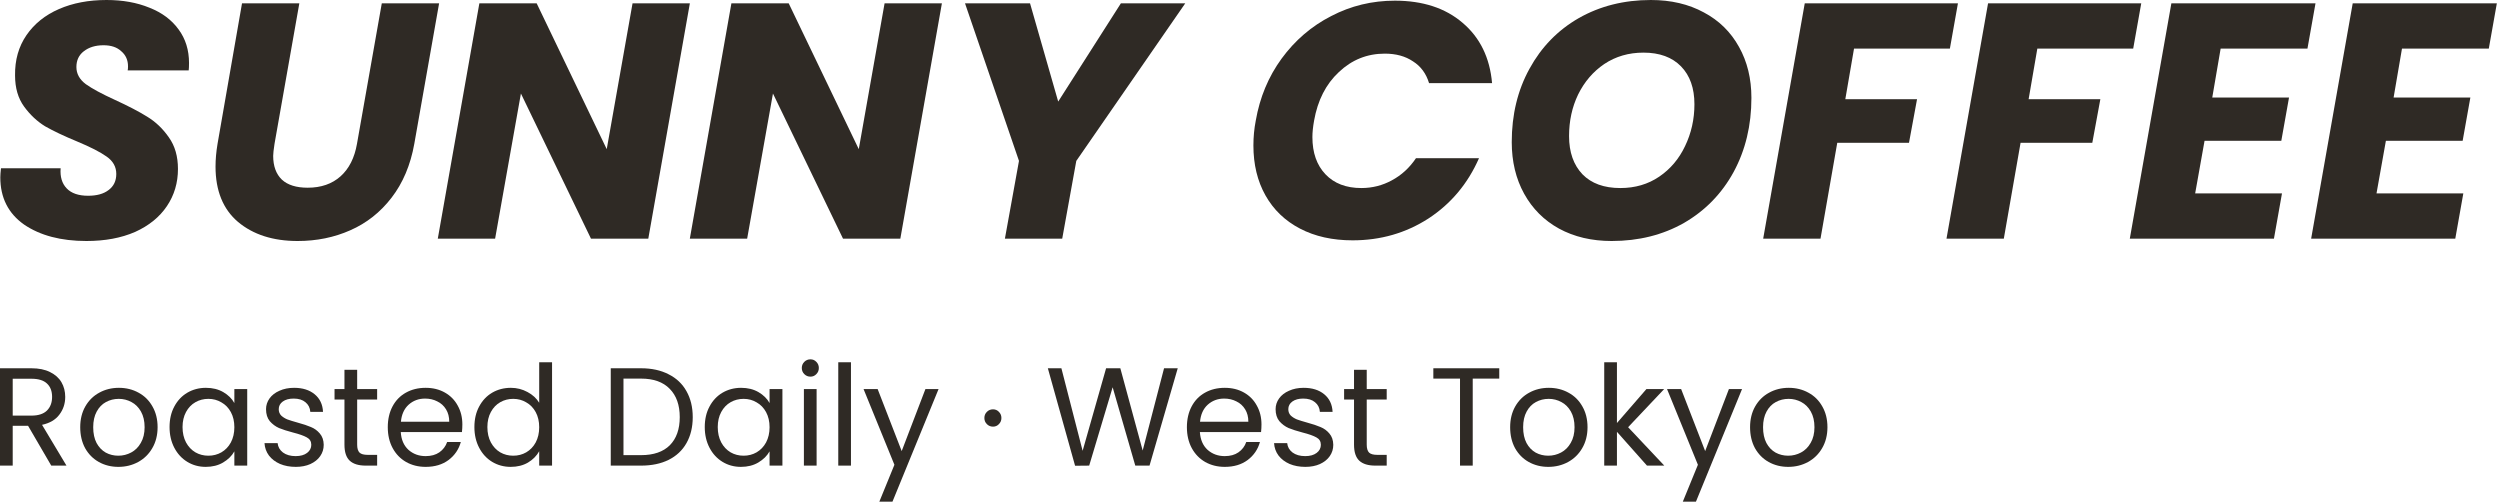 <svg width="179" height="36" viewBox="0 0 179 36" fill="none" xmlns="http://www.w3.org/2000/svg">
<path d="M171.982 3.48L171.382 6.984H176.878L176.326 10.08H170.83L170.158 13.848H176.374L175.798 17.088H165.478L168.454 0.24H178.774L178.198 3.48H171.982Z" fill="#2F2A25"/>
<path d="M158.998 3.48L158.398 6.984H163.894L163.342 10.08H157.846L157.174 13.848H163.39L162.814 17.088H152.494L155.47 0.24H165.79L165.214 3.48H158.998Z" fill="#2F2A25"/>
<path d="M153.313 0.24L152.737 3.48H145.873L145.249 7.104H150.385L149.809 10.224H144.673L143.473 17.088H139.369L142.345 0.24H153.313Z" fill="#2F2A25"/>
<path d="M140.188 0.24L139.612 3.48H132.748L132.124 7.104H137.26L136.684 10.224H131.548L130.348 17.088H126.244L129.22 0.24H140.188Z" fill="#2F2A25"/>
<path d="M115.393 17.256C113.969 17.256 112.713 16.96 111.625 16.368C110.553 15.776 109.721 14.944 109.129 13.872C108.537 12.8 108.241 11.568 108.241 10.176C108.241 8.208 108.665 6.456 109.513 4.92C110.361 3.368 111.537 2.16 113.041 1.296C114.561 0.432 116.281 0 118.201 0C119.641 0 120.905 0.296 121.993 0.888C123.081 1.464 123.921 2.288 124.513 3.36C125.105 4.416 125.401 5.632 125.401 7.008C125.401 8.976 124.977 10.744 124.129 12.312C123.281 13.864 122.097 15.08 120.577 15.96C119.057 16.824 117.329 17.256 115.393 17.256ZM116.017 13.464C117.073 13.464 118.001 13.192 118.801 12.648C119.601 12.104 120.217 11.376 120.649 10.464C121.097 9.536 121.321 8.536 121.321 7.464C121.321 6.312 121.001 5.408 120.361 4.752C119.721 4.096 118.825 3.768 117.673 3.768C116.617 3.768 115.681 4.04 114.865 4.584C114.065 5.128 113.441 5.856 112.993 6.768C112.561 7.664 112.345 8.656 112.345 9.744C112.345 10.896 112.665 11.808 113.305 12.48C113.945 13.136 114.849 13.464 116.017 13.464Z" fill="#2F2A25"/>
<path d="M89.912 8.64C90.2 6.976 90.816 5.496 91.76 4.2C92.72 2.888 93.904 1.872 95.312 1.152C96.72 0.416 98.24 0.048 99.872 0.048C101.872 0.048 103.488 0.576 104.72 1.632C105.968 2.688 106.672 4.128 106.832 5.952H102.32C102.112 5.264 101.728 4.744 101.168 4.392C100.624 4.024 99.952 3.84 99.152 3.84C97.888 3.84 96.792 4.28 95.864 5.16C94.936 6.024 94.344 7.184 94.088 8.64C94.008 9.088 93.968 9.48 93.968 9.816C93.968 10.936 94.28 11.824 94.904 12.48C95.528 13.136 96.384 13.464 97.472 13.464C98.256 13.464 98.984 13.28 99.656 12.912C100.344 12.544 100.92 12.016 101.384 11.328H105.896C105.096 13.152 103.888 14.592 102.272 15.648C100.656 16.688 98.848 17.208 96.848 17.208C95.408 17.208 94.152 16.928 93.08 16.368C92.008 15.808 91.184 15.016 90.608 13.992C90.032 12.968 89.744 11.776 89.744 10.416C89.744 9.808 89.8 9.216 89.912 8.64Z" fill="#2F2A25"/>
<path d="M84.863 0.24L77.063 11.52L76.055 17.088H71.951L72.959 11.52L69.095 0.24H73.751L75.767 7.272L80.255 0.24H84.863Z" fill="#2F2A25"/>
<path d="M64.464 17.088H60.36L55.344 6.696L53.496 17.088H49.392L52.368 0.24H56.472L61.488 10.68L63.336 0.24H67.44L64.464 17.088Z" fill="#2F2A25"/>
<path d="M46.418 17.088H42.314L37.298 6.696L35.45 17.088H31.346L34.322 0.24H38.426L43.442 10.68L45.29 0.24H49.394L46.418 17.088Z" fill="#2F2A25"/>
<path d="M21.432 0.24L19.656 10.296C19.592 10.712 19.56 11 19.56 11.16C19.56 11.896 19.768 12.464 20.184 12.864C20.6 13.248 21.216 13.44 22.032 13.44C22.992 13.44 23.776 13.168 24.384 12.624C24.992 12.08 25.384 11.304 25.56 10.296L27.336 0.24H31.44L29.664 10.296C29.392 11.816 28.848 13.104 28.032 14.16C27.232 15.2 26.248 15.976 25.08 16.488C23.928 17 22.672 17.256 21.312 17.256C19.552 17.256 18.128 16.8 17.04 15.888C15.968 14.976 15.432 13.656 15.432 11.928C15.432 11.416 15.48 10.872 15.576 10.296L17.328 0.24H21.432Z" fill="#2F2A25"/>
<path d="M6.19 17.256C4.366 17.256 2.878 16.864 1.726 16.08C0.59 15.28 0.022 14.152 0.022 12.696C0.022 12.552 0.038 12.336 0.07 12.048H4.342C4.294 12.656 4.438 13.136 4.774 13.488C5.11 13.84 5.622 14.016 6.31 14.016C6.934 14.016 7.422 13.88 7.774 13.608C8.142 13.336 8.326 12.952 8.326 12.456C8.326 11.944 8.094 11.528 7.63 11.208C7.182 10.888 6.478 10.528 5.518 10.128C4.59 9.744 3.83 9.384 3.238 9.048C2.662 8.696 2.158 8.224 1.726 7.632C1.294 7.04 1.078 6.296 1.078 5.4C1.062 4.296 1.334 3.336 1.894 2.52C2.454 1.704 3.23 1.08 4.222 0.648C5.214 0.216 6.35 0 7.63 0C8.782 0 9.806 0.184 10.702 0.552C11.598 0.904 12.294 1.424 12.79 2.112C13.286 2.784 13.534 3.584 13.534 4.512C13.534 4.752 13.526 4.928 13.51 5.04H9.142C9.158 4.976 9.166 4.88 9.166 4.752C9.166 4.304 9.006 3.944 8.686 3.672C8.382 3.384 7.958 3.24 7.414 3.24C6.838 3.24 6.366 3.384 5.998 3.672C5.646 3.944 5.47 4.32 5.47 4.8C5.47 5.28 5.694 5.688 6.142 6.024C6.59 6.344 7.286 6.72 8.23 7.152C9.174 7.584 9.942 7.984 10.534 8.352C11.142 8.72 11.662 9.216 12.094 9.84C12.526 10.448 12.742 11.2 12.742 12.096C12.742 13.088 12.478 13.976 11.95 14.76C11.422 15.544 10.662 16.16 9.67 16.608C8.678 17.04 7.518 17.256 6.19 17.256Z" fill="#2F2A25"/>
<path d="M128.035 33.428C127.521 33.428 127.055 33.311 126.635 33.078C126.221 32.845 125.895 32.515 125.655 32.088C125.421 31.655 125.305 31.155 125.305 30.588C125.305 30.028 125.425 29.535 125.665 29.108C125.911 28.675 126.245 28.345 126.665 28.118C127.085 27.885 127.555 27.768 128.075 27.768C128.595 27.768 129.065 27.885 129.485 28.118C129.905 28.345 130.235 28.671 130.475 29.098C130.721 29.525 130.845 30.021 130.845 30.588C130.845 31.155 130.718 31.655 130.465 32.088C130.218 32.515 129.881 32.845 129.455 33.078C129.028 33.311 128.555 33.428 128.035 33.428ZM128.035 32.628C128.361 32.628 128.668 32.551 128.955 32.398C129.241 32.245 129.471 32.015 129.645 31.708C129.825 31.401 129.915 31.028 129.915 30.588C129.915 30.148 129.828 29.775 129.655 29.468C129.481 29.161 129.255 28.935 128.975 28.788C128.695 28.635 128.391 28.558 128.065 28.558C127.731 28.558 127.425 28.635 127.145 28.788C126.871 28.935 126.651 29.161 126.485 29.468C126.318 29.775 126.235 30.148 126.235 30.588C126.235 31.035 126.315 31.411 126.475 31.718C126.641 32.025 126.861 32.255 127.135 32.408C127.408 32.555 127.708 32.628 128.035 32.628Z" fill="#2F2A25"/>
<path d="M124.73 27.858L121.43 35.918H120.49L121.57 33.278L119.36 27.858H120.37L122.09 32.298L123.79 27.858H124.73Z" fill="#2F2A25"/>
<path d="M117.923 33.338L115.773 30.918V33.338H114.863V25.938H115.773V30.288L117.883 27.858H119.153L116.573 30.588L119.163 33.338H117.923Z" fill="#2F2A25"/>
<path d="M110.857 33.428C110.343 33.428 109.877 33.311 109.457 33.078C109.043 32.845 108.717 32.515 108.477 32.088C108.243 31.655 108.127 31.155 108.127 30.588C108.127 30.028 108.247 29.535 108.487 29.108C108.733 28.675 109.067 28.345 109.487 28.118C109.907 27.885 110.377 27.768 110.897 27.768C111.417 27.768 111.887 27.885 112.307 28.118C112.727 28.345 113.057 28.671 113.297 29.098C113.543 29.525 113.667 30.021 113.667 30.588C113.667 31.155 113.54 31.655 113.287 32.088C113.04 32.515 112.703 32.845 112.277 33.078C111.85 33.311 111.377 33.428 110.857 33.428ZM110.857 32.628C111.183 32.628 111.49 32.551 111.777 32.398C112.063 32.245 112.293 32.015 112.467 31.708C112.647 31.401 112.737 31.028 112.737 30.588C112.737 30.148 112.65 29.775 112.477 29.468C112.303 29.161 112.077 28.935 111.797 28.788C111.517 28.635 111.213 28.558 110.887 28.558C110.553 28.558 110.247 28.635 109.967 28.788C109.693 28.935 109.473 29.161 109.307 29.468C109.14 29.775 109.057 30.148 109.057 30.588C109.057 31.035 109.137 31.411 109.297 31.718C109.463 32.025 109.683 32.255 109.957 32.408C110.23 32.555 110.53 32.628 110.857 32.628Z" fill="#2F2A25"/>
<path d="M107.347 26.368V27.108H105.447V33.338H104.537V27.108H102.627V26.368H107.347Z" fill="#2F2A25"/>
<path d="M97.858 28.608V31.838C97.858 32.105 97.915 32.295 98.028 32.408C98.141 32.515 98.338 32.568 98.618 32.568H99.288V33.338H98.468C97.961 33.338 97.581 33.221 97.328 32.988C97.075 32.755 96.948 32.371 96.948 31.838V28.608H96.238V27.858H96.948V26.478H97.858V27.858H99.288V28.608H97.858Z" fill="#2F2A25"/>
<path d="M93.463 33.428C93.043 33.428 92.667 33.358 92.333 33.218C92 33.071 91.737 32.871 91.543 32.618C91.35 32.358 91.243 32.061 91.223 31.728H92.163C92.19 32.001 92.317 32.225 92.543 32.398C92.777 32.571 93.08 32.658 93.453 32.658C93.8 32.658 94.073 32.581 94.273 32.428C94.473 32.275 94.573 32.081 94.573 31.848C94.573 31.608 94.467 31.431 94.253 31.318C94.04 31.198 93.71 31.081 93.263 30.968C92.857 30.861 92.523 30.755 92.263 30.648C92.01 30.535 91.79 30.371 91.603 30.158C91.423 29.938 91.333 29.651 91.333 29.298C91.333 29.018 91.417 28.761 91.583 28.528C91.75 28.295 91.987 28.111 92.293 27.978C92.6 27.838 92.95 27.768 93.343 27.768C93.95 27.768 94.44 27.921 94.813 28.228C95.187 28.535 95.387 28.955 95.413 29.488H94.503C94.483 29.201 94.367 28.971 94.153 28.798C93.947 28.625 93.667 28.538 93.313 28.538C92.987 28.538 92.727 28.608 92.533 28.748C92.34 28.888 92.243 29.071 92.243 29.298C92.243 29.478 92.3 29.628 92.413 29.748C92.533 29.861 92.68 29.955 92.853 30.028C93.033 30.095 93.28 30.171 93.593 30.258C93.987 30.365 94.307 30.471 94.553 30.578C94.8 30.678 95.01 30.831 95.183 31.038C95.363 31.245 95.457 31.515 95.463 31.848C95.463 32.148 95.38 32.418 95.213 32.658C95.047 32.898 94.81 33.088 94.503 33.228C94.203 33.361 93.857 33.428 93.463 33.428Z" fill="#2F2A25"/>
<path d="M90.322 30.388C90.322 30.561 90.312 30.745 90.292 30.938H85.912C85.946 31.478 86.129 31.901 86.462 32.208C86.802 32.508 87.212 32.658 87.692 32.658C88.086 32.658 88.412 32.568 88.672 32.388C88.939 32.201 89.126 31.955 89.232 31.648H90.212C90.066 32.175 89.772 32.605 89.332 32.938C88.892 33.265 88.346 33.428 87.692 33.428C87.172 33.428 86.706 33.311 86.292 33.078C85.886 32.845 85.566 32.515 85.332 32.088C85.099 31.655 84.982 31.155 84.982 30.588C84.982 30.021 85.096 29.525 85.322 29.098C85.549 28.671 85.866 28.345 86.272 28.118C86.686 27.885 87.159 27.768 87.692 27.768C88.212 27.768 88.672 27.881 89.072 28.108C89.472 28.335 89.779 28.648 89.992 29.048C90.212 29.441 90.322 29.888 90.322 30.388ZM89.382 30.198C89.382 29.851 89.306 29.555 89.152 29.308C88.999 29.055 88.789 28.865 88.522 28.738C88.262 28.605 87.972 28.538 87.652 28.538C87.192 28.538 86.799 28.685 86.472 28.978C86.152 29.271 85.969 29.678 85.922 30.198H89.382Z" fill="#2F2A25"/>
<path d="M84.326 26.368L82.306 33.338H81.286L79.666 27.728L77.986 33.338L76.976 33.348L75.026 26.368H75.996L77.516 32.278L79.196 26.368H80.216L81.816 32.258L83.346 26.368H84.326Z" fill="#2F2A25"/>
<path d="M71.101 30.548C70.928 30.548 70.781 30.488 70.661 30.368C70.541 30.248 70.481 30.101 70.481 29.928C70.481 29.755 70.541 29.608 70.661 29.488C70.781 29.368 70.928 29.308 71.101 29.308C71.268 29.308 71.408 29.368 71.521 29.488C71.641 29.608 71.701 29.755 71.701 29.928C71.701 30.101 71.641 30.248 71.521 30.368C71.408 30.488 71.268 30.548 71.101 30.548Z" fill="#2F2A25"/>
<path d="M67.201 27.858L63.901 35.918H62.961L64.04 33.278L61.831 27.858H62.84L64.561 32.298L66.26 27.858H67.201Z" fill="#2F2A25"/>
<path d="M60.929 25.938V33.338H60.02V25.938H60.929Z" fill="#2F2A25"/>
<path d="M58.029 26.968C57.855 26.968 57.709 26.908 57.589 26.788C57.469 26.668 57.409 26.521 57.409 26.348C57.409 26.175 57.469 26.028 57.589 25.908C57.709 25.788 57.855 25.728 58.029 25.728C58.195 25.728 58.335 25.788 58.449 25.908C58.569 26.028 58.629 26.175 58.629 26.348C58.629 26.521 58.569 26.668 58.449 26.788C58.335 26.908 58.195 26.968 58.029 26.968ZM58.469 27.858V33.338H57.559V27.858H58.469Z" fill="#2F2A25"/>
<path d="M50.461 30.578C50.461 30.018 50.574 29.528 50.801 29.108C51.027 28.681 51.337 28.351 51.731 28.118C52.131 27.885 52.574 27.768 53.061 27.768C53.541 27.768 53.957 27.871 54.311 28.078C54.664 28.285 54.927 28.545 55.101 28.858V27.858H56.021V33.338H55.101V32.318C54.921 32.638 54.651 32.905 54.291 33.118C53.937 33.325 53.524 33.428 53.051 33.428C52.564 33.428 52.124 33.308 51.731 33.068C51.337 32.828 51.027 32.491 50.801 32.058C50.574 31.625 50.461 31.131 50.461 30.578ZM55.101 30.588C55.101 30.175 55.017 29.815 54.851 29.508C54.684 29.201 54.457 28.968 54.171 28.808C53.891 28.641 53.581 28.558 53.241 28.558C52.901 28.558 52.591 28.638 52.311 28.798C52.031 28.958 51.807 29.191 51.641 29.498C51.474 29.805 51.391 30.165 51.391 30.578C51.391 30.998 51.474 31.365 51.641 31.678C51.807 31.985 52.031 32.221 52.311 32.388C52.591 32.548 52.901 32.628 53.241 32.628C53.581 32.628 53.891 32.548 54.171 32.388C54.457 32.221 54.684 31.985 54.851 31.678C55.017 31.365 55.101 31.001 55.101 30.588Z" fill="#2F2A25"/>
<path d="M45.901 26.368C46.66 26.368 47.317 26.511 47.87 26.798C48.431 27.078 48.857 27.481 49.151 28.008C49.45 28.535 49.6 29.155 49.6 29.868C49.6 30.581 49.45 31.201 49.151 31.728C48.857 32.248 48.431 32.648 47.87 32.928C47.317 33.201 46.66 33.338 45.901 33.338H43.73V26.368H45.901ZM45.901 32.588C46.8 32.588 47.487 32.351 47.961 31.878C48.434 31.398 48.67 30.728 48.67 29.868C48.67 29.001 48.431 28.325 47.95 27.838C47.477 27.351 46.794 27.108 45.901 27.108H44.641V32.588H45.901Z" fill="#2F2A25"/>
<path d="M33.967 30.578C33.967 30.018 34.08 29.528 34.307 29.108C34.533 28.681 34.843 28.351 35.237 28.118C35.637 27.885 36.083 27.768 36.577 27.768C37.003 27.768 37.4 27.868 37.767 28.068C38.133 28.261 38.413 28.518 38.607 28.838V25.938H39.527V33.338H38.607V32.308C38.427 32.635 38.16 32.905 37.807 33.118C37.453 33.325 37.04 33.428 36.567 33.428C36.08 33.428 35.637 33.308 35.237 33.068C34.843 32.828 34.533 32.491 34.307 32.058C34.08 31.625 33.967 31.131 33.967 30.578ZM38.607 30.588C38.607 30.175 38.523 29.815 38.357 29.508C38.19 29.201 37.963 28.968 37.677 28.808C37.397 28.641 37.087 28.558 36.747 28.558C36.407 28.558 36.097 28.638 35.817 28.798C35.537 28.958 35.313 29.191 35.147 29.498C34.98 29.805 34.897 30.165 34.897 30.578C34.897 30.998 34.98 31.365 35.147 31.678C35.313 31.985 35.537 32.221 35.817 32.388C36.097 32.548 36.407 32.628 36.747 32.628C37.087 32.628 37.397 32.548 37.677 32.388C37.963 32.221 38.19 31.985 38.357 31.678C38.523 31.365 38.607 31.001 38.607 30.588Z" fill="#2F2A25"/>
<path d="M33.105 30.388C33.105 30.561 33.096 30.745 33.075 30.938H28.695C28.729 31.478 28.912 31.901 29.245 32.208C29.585 32.508 29.995 32.658 30.476 32.658C30.869 32.658 31.195 32.568 31.456 32.388C31.722 32.201 31.909 31.955 32.016 31.648H32.995C32.849 32.175 32.556 32.605 32.115 32.938C31.675 33.265 31.129 33.428 30.476 33.428C29.956 33.428 29.489 33.311 29.076 33.078C28.669 32.845 28.349 32.515 28.116 32.088C27.882 31.655 27.765 31.155 27.765 30.588C27.765 30.021 27.879 29.525 28.105 29.098C28.332 28.671 28.649 28.345 29.055 28.118C29.469 27.885 29.942 27.768 30.476 27.768C30.995 27.768 31.456 27.881 31.855 28.108C32.255 28.335 32.562 28.648 32.776 29.048C32.995 29.441 33.105 29.888 33.105 30.388ZM32.166 30.198C32.166 29.851 32.089 29.555 31.936 29.308C31.782 29.055 31.572 28.865 31.305 28.738C31.046 28.605 30.756 28.538 30.436 28.538C29.976 28.538 29.582 28.685 29.256 28.978C28.936 29.271 28.752 29.678 28.706 30.198H32.166Z" fill="#2F2A25"/>
<path d="M25.573 28.608V31.838C25.573 32.105 25.63 32.295 25.743 32.408C25.856 32.515 26.053 32.568 26.333 32.568H27.003V33.338H26.183C25.676 33.338 25.296 33.221 25.043 32.988C24.79 32.755 24.663 32.371 24.663 31.838V28.608H23.953V27.858H24.663V26.478H25.573V27.858H27.003V28.608H25.573Z" fill="#2F2A25"/>
<path d="M21.178 33.428C20.758 33.428 20.382 33.358 20.048 33.218C19.715 33.071 19.452 32.871 19.258 32.618C19.065 32.358 18.958 32.061 18.938 31.728H19.878C19.905 32.001 20.032 32.225 20.258 32.398C20.492 32.571 20.795 32.658 21.168 32.658C21.515 32.658 21.788 32.581 21.988 32.428C22.188 32.275 22.288 32.081 22.288 31.848C22.288 31.608 22.182 31.431 21.968 31.318C21.755 31.198 21.425 31.081 20.978 30.968C20.572 30.861 20.238 30.755 19.978 30.648C19.725 30.535 19.505 30.371 19.318 30.158C19.138 29.938 19.048 29.651 19.048 29.298C19.048 29.018 19.132 28.761 19.298 28.528C19.465 28.295 19.702 28.111 20.008 27.978C20.315 27.838 20.665 27.768 21.058 27.768C21.665 27.768 22.155 27.921 22.528 28.228C22.902 28.535 23.102 28.955 23.128 29.488H22.218C22.198 29.201 22.082 28.971 21.868 28.798C21.662 28.625 21.382 28.538 21.028 28.538C20.702 28.538 20.442 28.608 20.248 28.748C20.055 28.888 19.958 29.071 19.958 29.298C19.958 29.478 20.015 29.628 20.128 29.748C20.248 29.861 20.395 29.955 20.568 30.028C20.748 30.095 20.995 30.171 21.308 30.258C21.702 30.365 22.022 30.471 22.268 30.578C22.515 30.678 22.725 30.831 22.898 31.038C23.078 31.245 23.172 31.515 23.178 31.848C23.178 32.148 23.095 32.418 22.928 32.658C22.762 32.898 22.525 33.088 22.218 33.228C21.918 33.361 21.572 33.428 21.178 33.428Z" fill="#2F2A25"/>
<path d="M12.14 30.578C12.14 30.018 12.254 29.528 12.48 29.108C12.707 28.681 13.017 28.351 13.411 28.118C13.81 27.885 14.254 27.768 14.741 27.768C15.22 27.768 15.637 27.871 15.991 28.078C16.344 28.285 16.607 28.545 16.78 28.858V27.858H17.701V33.338H16.78V32.318C16.601 32.638 16.331 32.905 15.97 33.118C15.617 33.325 15.204 33.428 14.73 33.428C14.244 33.428 13.804 33.308 13.411 33.068C13.017 32.828 12.707 32.491 12.48 32.058C12.254 31.625 12.14 31.131 12.14 30.578ZM16.78 30.588C16.78 30.175 16.697 29.815 16.53 29.508C16.364 29.201 16.137 28.968 15.851 28.808C15.57 28.641 15.261 28.558 14.921 28.558C14.581 28.558 14.271 28.638 13.991 28.798C13.71 28.958 13.487 29.191 13.32 29.498C13.154 29.805 13.07 30.165 13.07 30.578C13.07 30.998 13.154 31.365 13.32 31.678C13.487 31.985 13.71 32.221 13.991 32.388C14.271 32.548 14.581 32.628 14.921 32.628C15.261 32.628 15.57 32.548 15.851 32.388C16.137 32.221 16.364 31.985 16.53 31.678C16.697 31.365 16.78 31.001 16.78 30.588Z" fill="#2F2A25"/>
<path d="M8.474 33.428C7.961 33.428 7.494 33.311 7.074 33.078C6.661 32.845 6.334 32.515 6.094 32.088C5.861 31.655 5.744 31.155 5.744 30.588C5.744 30.028 5.864 29.535 6.104 29.108C6.351 28.675 6.684 28.345 7.104 28.118C7.524 27.885 7.994 27.768 8.514 27.768C9.034 27.768 9.504 27.885 9.924 28.118C10.344 28.345 10.674 28.671 10.914 29.098C11.161 29.525 11.284 30.021 11.284 30.588C11.284 31.155 11.157 31.655 10.904 32.088C10.657 32.515 10.321 32.845 9.894 33.078C9.467 33.311 8.994 33.428 8.474 33.428ZM8.474 32.628C8.801 32.628 9.107 32.551 9.394 32.398C9.681 32.245 9.911 32.015 10.084 31.708C10.264 31.401 10.354 31.028 10.354 30.588C10.354 30.148 10.267 29.775 10.094 29.468C9.921 29.161 9.694 28.935 9.414 28.788C9.134 28.635 8.831 28.558 8.504 28.558C8.171 28.558 7.864 28.635 7.584 28.788C7.311 28.935 7.091 29.161 6.924 29.468C6.757 29.775 6.674 30.148 6.674 30.588C6.674 31.035 6.754 31.411 6.914 31.718C7.081 32.025 7.301 32.255 7.574 32.408C7.847 32.555 8.147 32.628 8.474 32.628Z" fill="#2F2A25"/>
<path d="M3.67 33.338L2.01 30.488H0.91V33.338H0V26.368H2.25C2.777 26.368 3.22 26.458 3.58 26.638C3.947 26.818 4.22 27.061 4.4 27.368C4.58 27.675 4.67 28.025 4.67 28.418C4.67 28.898 4.53 29.321 4.25 29.688C3.977 30.055 3.563 30.298 3.01 30.418L4.76 33.338H3.67ZM0.91 29.758H2.25C2.743 29.758 3.113 29.638 3.36 29.398C3.607 29.151 3.73 28.825 3.73 28.418C3.73 28.005 3.607 27.685 3.36 27.458C3.12 27.231 2.75 27.118 2.25 27.118H0.91V29.758Z" fill="#2F2A25"/>
</svg>
